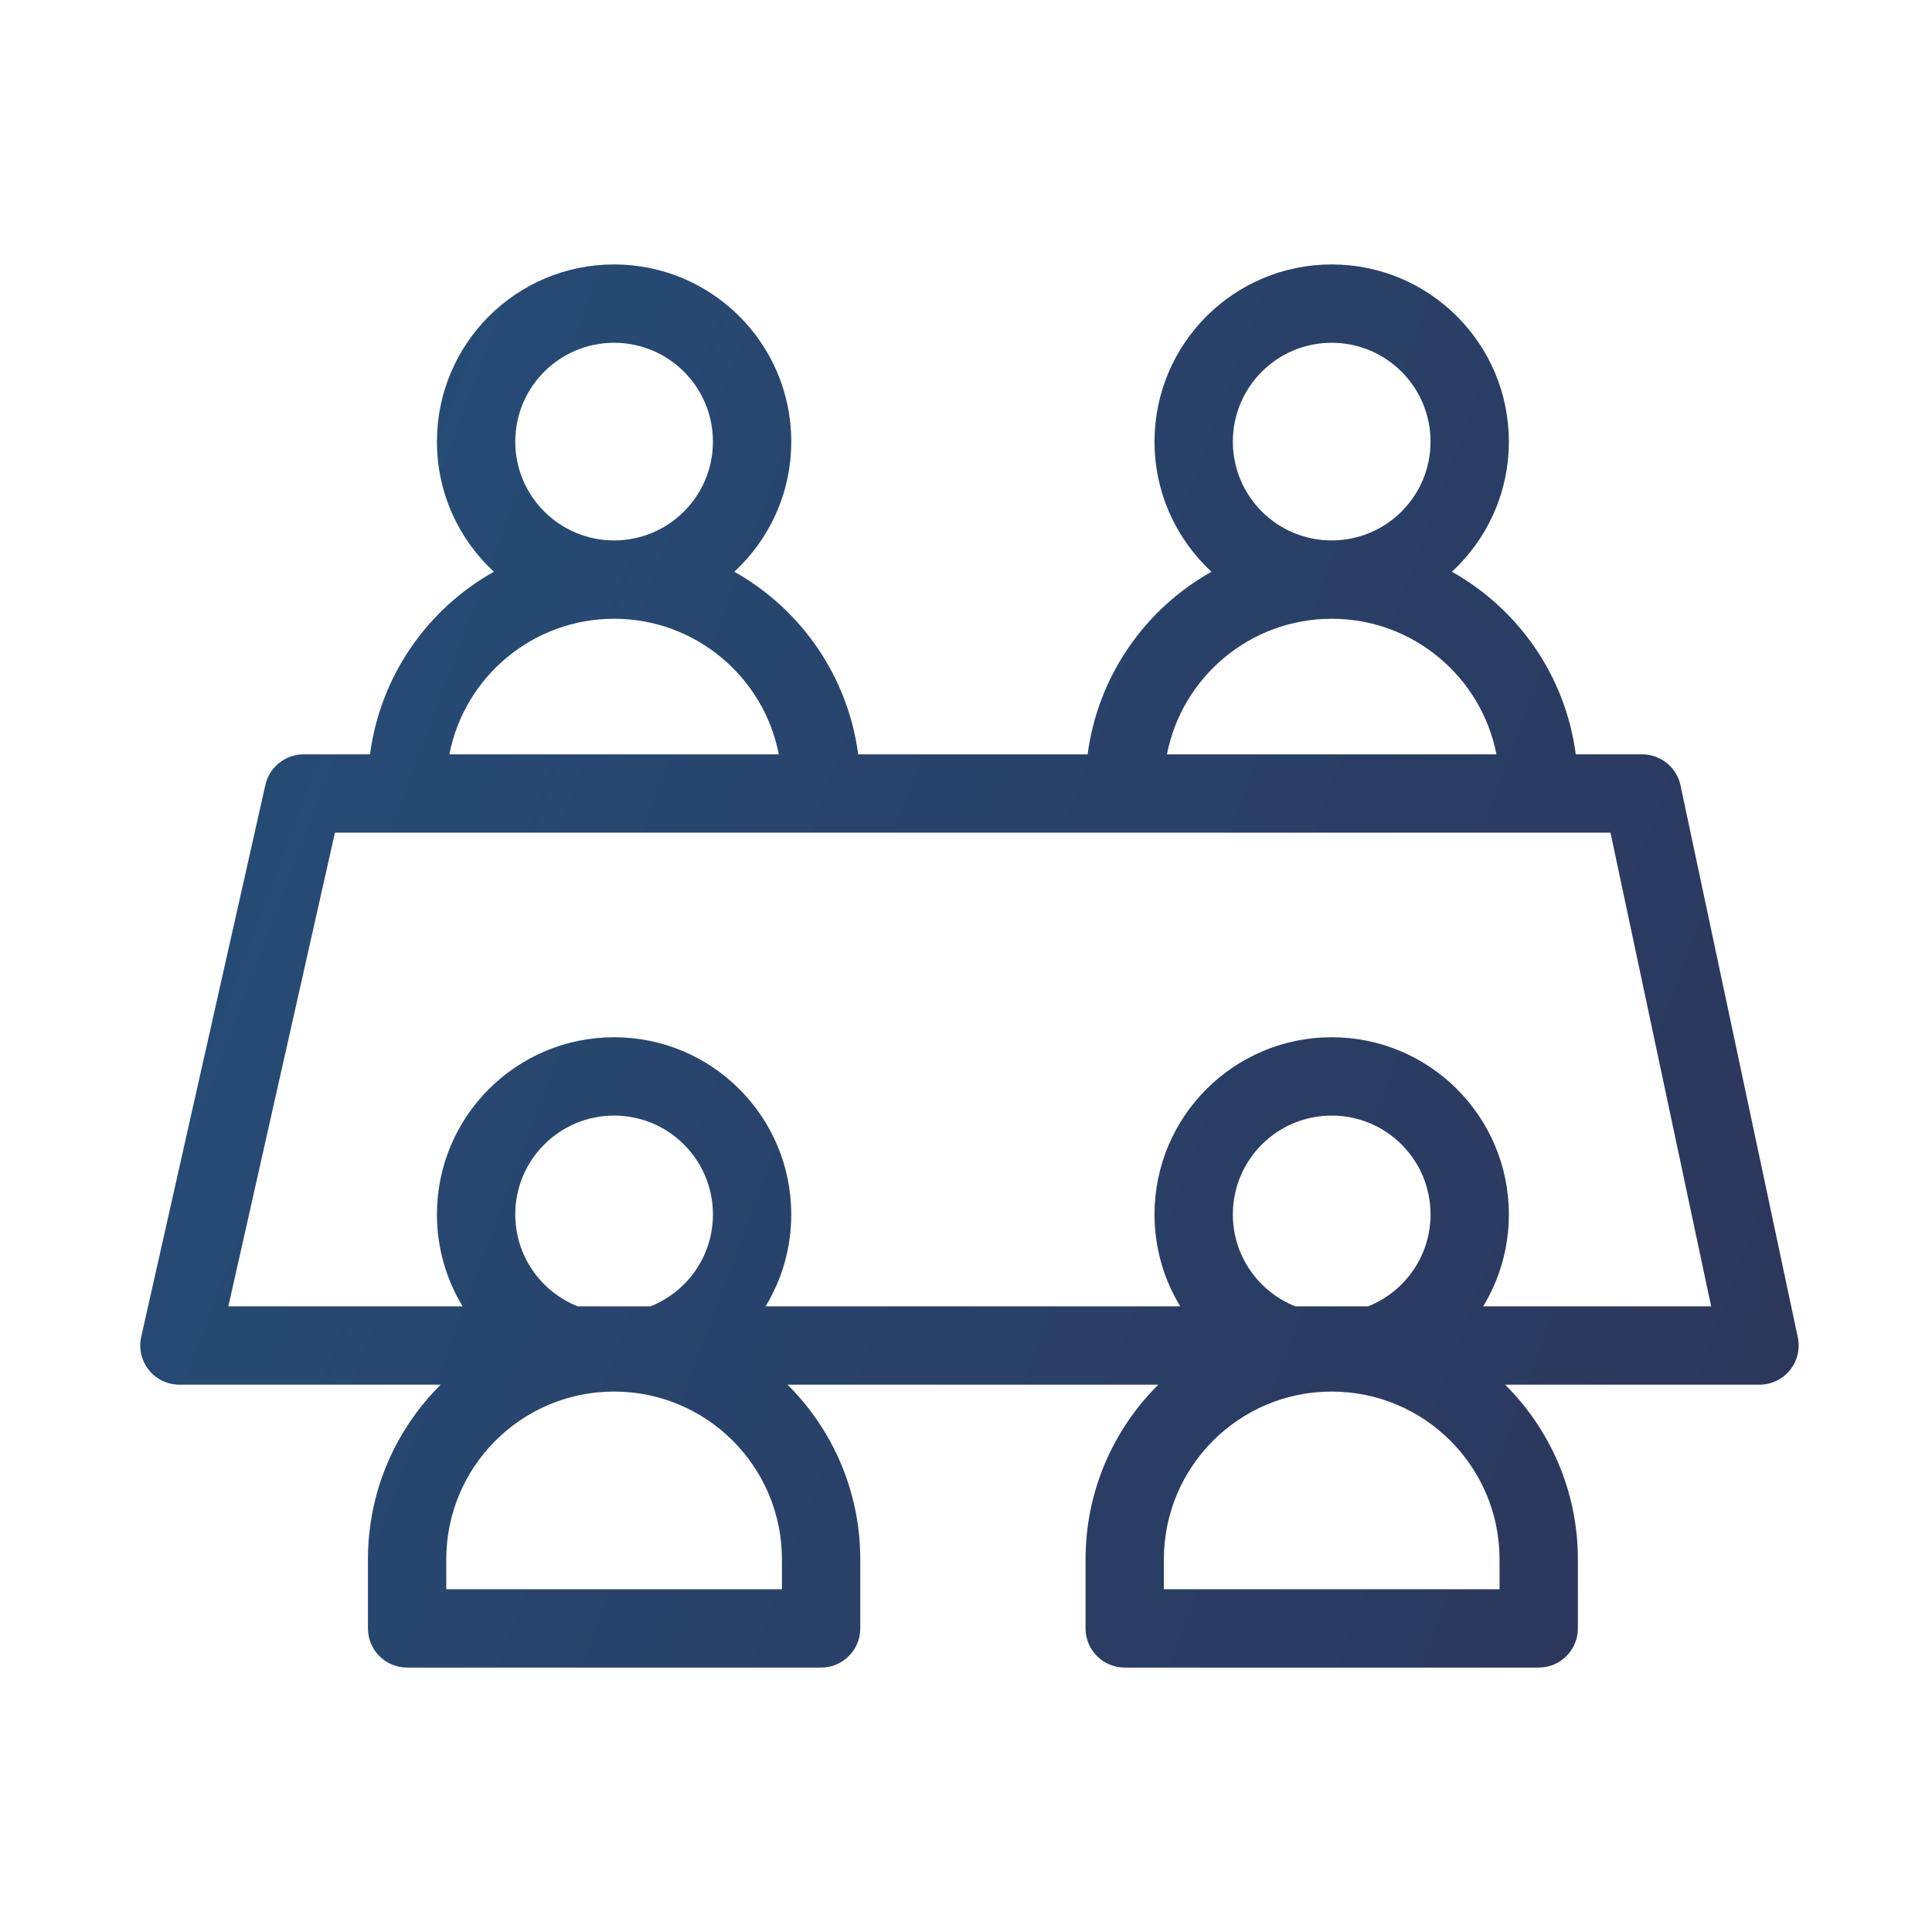 <svg width="74" height="74" viewBox="0 0 74 74" fill="none" xmlns="http://www.w3.org/2000/svg">
<path fill-rule="evenodd" clip-rule="evenodd" d="M51.007 13.129C48.916 13.129 47.221 14.824 47.221 16.915C47.221 19.005 48.916 20.7 51.007 20.7C53.098 20.7 54.793 19.005 54.793 16.915C54.793 14.824 53.098 13.129 51.007 13.129ZM44.221 16.915C44.221 13.167 47.26 10.129 51.007 10.129C54.755 10.129 57.793 13.167 57.793 16.915C57.793 18.885 56.953 20.66 55.612 21.899C58.149 23.322 59.962 25.884 60.355 28.893H62.9C63.608 28.893 64.22 29.389 64.367 30.081L68.86 51.224C68.954 51.667 68.843 52.128 68.559 52.48C68.274 52.832 67.845 53.036 67.393 53.036H57.648C59.37 54.744 60.436 57.112 60.436 59.729V62.372C60.436 63.2 59.764 63.872 58.936 63.872H43.079C42.25 63.872 41.579 63.2 41.579 62.372V59.729C41.579 57.112 42.645 54.744 44.366 53.036H30.163C31.884 54.744 32.95 57.112 32.95 59.729V62.372C32.95 63.2 32.279 63.872 31.45 63.872H15.593C14.764 63.872 14.093 63.2 14.093 62.372V59.729C14.093 57.112 15.159 54.744 16.88 53.036H6.871C6.416 53.036 5.985 52.829 5.7 52.473C5.416 52.117 5.308 51.651 5.408 51.207L10.165 30.064C10.319 29.38 10.927 28.893 11.629 28.893H14.173C14.567 25.884 16.379 23.322 18.917 21.899C17.576 20.66 16.736 18.885 16.736 16.915C16.736 13.167 19.774 10.129 23.521 10.129C27.269 10.129 30.307 13.167 30.307 16.915C30.307 18.885 29.467 20.66 28.126 21.899C30.663 23.322 32.476 25.884 32.87 28.893H41.659C42.053 25.884 43.865 23.322 46.403 21.899C45.061 20.66 44.221 18.885 44.221 16.915ZM29.831 28.893C29.255 25.934 26.649 23.7 23.521 23.7C20.394 23.7 17.788 25.934 17.212 28.893H29.831ZM17.093 59.729C17.093 56.178 19.971 53.3 23.521 53.3C27.072 53.3 29.95 56.178 29.95 59.729V60.872H17.093V59.729ZM57.317 28.893C56.741 25.934 54.135 23.7 51.007 23.7C47.88 23.7 45.273 25.934 44.697 28.893H57.317ZM44.579 59.729C44.579 56.178 47.457 53.3 51.007 53.3C54.558 53.3 57.436 56.178 57.436 59.729V60.872H44.579V59.729ZM54.793 46.515C54.793 48.114 53.801 49.481 52.4 50.036H49.615C48.213 49.481 47.221 48.114 47.221 46.515C47.221 44.424 48.916 42.729 51.007 42.729C53.098 42.729 54.793 44.424 54.793 46.515ZM56.809 50.036C57.433 49.01 57.793 47.804 57.793 46.515C57.793 42.767 54.755 39.729 51.007 39.729C47.26 39.729 44.221 42.767 44.221 46.515C44.221 47.804 44.581 49.01 45.206 50.036H29.323C29.948 49.01 30.307 47.804 30.307 46.515C30.307 42.767 27.269 39.729 23.521 39.729C19.774 39.729 16.736 42.767 16.736 46.515C16.736 47.804 17.095 49.01 17.72 50.036H8.746L12.829 31.893H61.685L65.541 50.036H56.809ZM19.736 46.515C19.736 48.114 20.727 49.481 22.129 50.036H24.914C26.316 49.481 27.307 48.114 27.307 46.515C27.307 44.424 25.612 42.729 23.521 42.729C21.431 42.729 19.736 44.424 19.736 46.515ZM19.736 16.915C19.736 14.824 21.431 13.129 23.521 13.129C25.612 13.129 27.307 14.824 27.307 16.915C27.307 19.005 25.612 20.7 23.521 20.7C21.431 20.7 19.736 19.005 19.736 16.915Z" fill="url(#paint0_linear_1536_424)"/>
<defs>
<linearGradient id="paint0_linear_1536_424" x1="5.371" y1="10.129" x2="78.731" y2="37.564" gradientUnits="userSpaceOnUse">
<stop stop-color="#244F79"/>
<stop offset="1" stop-color="#2D355A"/>
</linearGradient>
</defs>
</svg>
